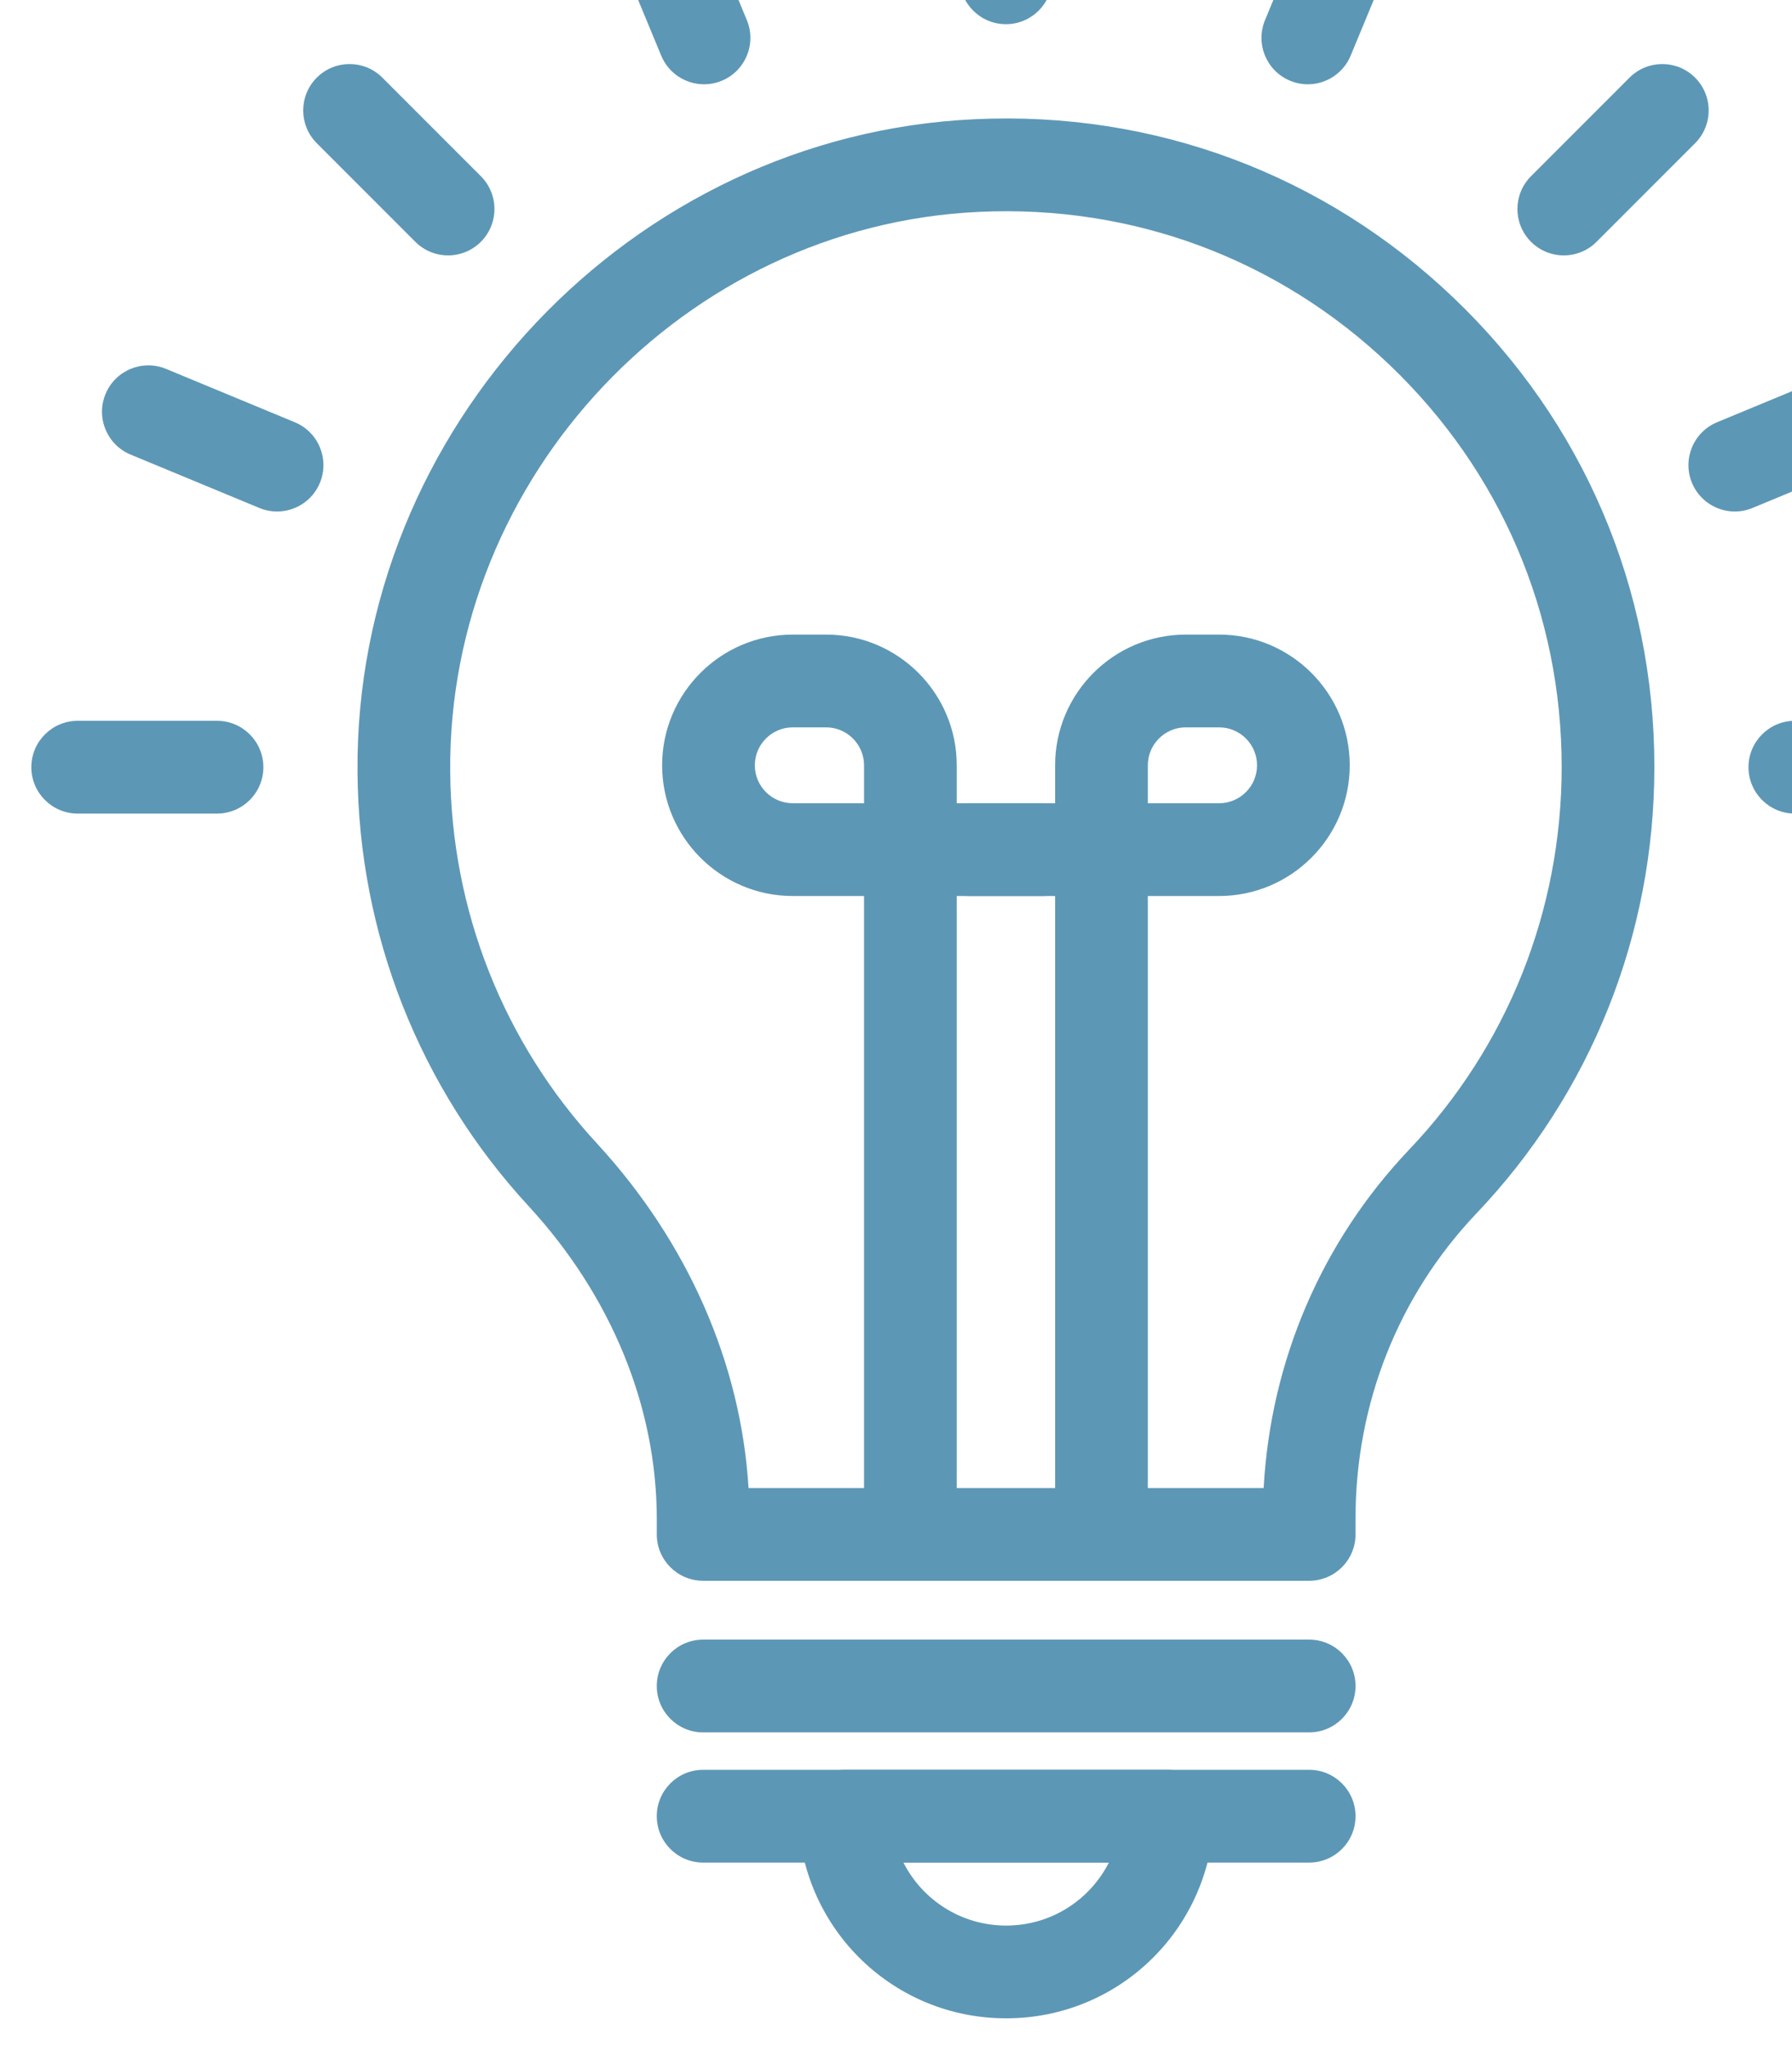 <?xml version="1.0" encoding="UTF-8" standalone="no"?>
<!-- Created with Inkscape (http://www.inkscape.org/) -->

<svg
   version="1.1"
   id="svg2"
   width="193.25"
   height="220.591"
   viewBox="0 0 193.25 220.591"
   sodipodi:docname="5.eps"
   xmlns:inkscape="http://www.inkscape.org/namespaces/inkscape"
   xmlns:sodipodi="http://sodipodi.sourceforge.net/DTD/sodipodi-0.dtd"
   xmlns="http://www.w3.org/2000/svg"
   xmlns:svg="http://www.w3.org/2000/svg">
  <defs
     id="defs6" />
  <sodipodi:namedview
     id="namedview4"
     pagecolor="#ffffff"
     bordercolor="#666666"
     borderopacity="1.0"
     inkscape:showpageshadow="2"
     inkscape:pageopacity="0.0"
     inkscape:pagecheckerboard="0"
     inkscape:deskcolor="#d1d1d1"
     showgrid="false" />
  <g
     id="g10"
     inkscape:groupmode="layer"
     inkscape:label="Page 1"
     transform="matrix(1.333,0,0,-1.333,-4225.524,887.258)">
    <g
       id="g12"
       transform="matrix(0.006,0,0,0.006,3131.316,472.426)"
       style="fill:#5d97b6;fill-opacity:1"
       inkscape:export-filename="g12.svg"
       inkscape:export-xdpi="300"
       inkscape:export-ydpi="300">
      <path
         d="m 21913.3,21373.4 h 961 c 282,0 511.4,229.3 511.4,511.3 0,281.9 -229.4,511.3 -511.4,511.3 h -449.7 c -281.9,0 -511.3,-229.4 -511.3,-511.3 z m -625,-10477.4 c -345.2,0 -625,279.8 -625,625 v 8602.4 h -1162.5 c -345.2,0 -625,279.8 -625,625 0,345.2 279.8,625 625,625 h 1162.5 v 511.3 c 0,971.2 790.1,1761.3 1761.3,1761.3 h 449.7 c 971.2,0 1761.3,-790.1 1761.3,-1761.3 0,-971.2 -790.1,-1761.3 -1761.3,-1761.3 h -961 V 11521 c 0,-345.2 -279.8,-625 -625,-625"
         style="fill:#5d97b6;fill-opacity:1;fill-rule:nonzero;stroke:none"
         id="path14" />
      <path
         d="m 17125.7,22396 c -282,0 -511.4,-229.4 -511.4,-511.3 0,-282 229.4,-511.3 511.4,-511.3 h 961 v 511.3 c 0,281.9 -229.4,511.3 -511.3,511.3 z m 1586,-11500 c -345.2,0 -625,279.8 -625,625 v 8602.4 h -961 c -971.2,0 -1761.3,790.1 -1761.3,1761.3 0,971.2 790.1,1761.3 1761.3,1761.3 h 449.7 c 971.2,0 1761.3,-790.1 1761.3,-1761.3 v -511.3 h 1162.5 c 345.2,0 625,-279.8 625,-625 0,-345.2 -279.8,-625 -625,-625 H 19336.7 V 11521 c 0,-345.2 -279.8,-625 -625,-625"
         style="fill:#5d97b6;fill-opacity:1;fill-rule:nonzero;stroke:none"
         id="path16" />
      <path
         d="M 16529.5,12146 H 23475 c 93.8,1710.9 780.9,3315.8 1958.3,4556.2 1328.8,1393.6 2060,3225.8 2060,5160.2 0,2066.1 -824.1,3990.1 -2320.5,5417.6 -1496.5,1427.6 -3462.8,2160.3 -5534.9,2062.2 -3968.8,-182.1 -7167.3,-3567.8 -7130.9,-7547.4 15,-1865 718.6,-3643.5 1981,-5008.4 1224,-1329.8 1939.4,-2963.1 2041.5,-4640.4 z m 7559.3,-1250 h -8171.6 c -345.2,0 -625,279.8 -625,625 v 208.5 c 0,1507.3 -611.9,3002.1 -1722.9,4209.3 -1473.1,1592.7 -2294.7,3669 -2312.3,5845.3 -42.5,4643.2 3691.1,8594.2 8322.8,8806.7 2416.5,114.3 4709.7,-740.6 6455.8,-2406.3 1746.1,-1665.7 2707.7,-3911 2707.7,-6322.1 0,-2257.1 -853.8,-4395.7 -2404.4,-6021.8 C 25291.3,14737 24713.8,13280.7 24713.8,11740.8 V 11521 c 0,-345.2 -279.8,-625 -625,-625"
         style="fill:#5d97b6;fill-opacity:1;fill-rule:nonzero;stroke:none"
         id="path18" />
      <path
         d="m 24088.8,8853.1 h -8171.6 c -345.2,0 -625,279.8 -625,625 0,345.2 279.8,625 625,625 h 8171.6 c 345.2,0 625,-279.8 625,-625 0,-345.2 -279.8,-625 -625,-625"
         style="fill:#5d97b6;fill-opacity:1;fill-rule:nonzero;stroke:none"
         id="path20" />
      <path
         d="m 24088.8,7098.8 h -8171.6 c -345.2,0 -625,279.8 -625,625 0,345.2 279.8,625 625,625 h 8171.6 c 345.2,0 625,-279.8 625,-625 0,-345.2 -279.8,-625 -625,-625"
         style="fill:#5d97b6;fill-opacity:1;fill-rule:nonzero;stroke:none"
         id="path22" />
      <path
         d="m 18617.9,7098.8 c 257.9,-506.3 781.4,-848.8 1385.1,-848.8 603.7,0 1127.1,342.5 1385.1,848.8 z M 20003,5000 c -1510,0 -2741.4,1185.2 -2803.5,2698.2 -7,170 55.7,335.5 173.5,458.3 117.9,122.8 280.8,192.3 451,192.3 h 4358 c 170.2,0 333.1,-69.5 451,-192.3 117.8,-122.8 180.5,-288.3 173.5,-458.4 C 22744.4,6185.2 21512.9,5000 20003,5000"
         style="fill:#5d97b6;fill-opacity:1;fill-rule:nonzero;stroke:none"
         id="path24" />
      <path
         d="m 20000,31871.4 c -345.2,0 -625,279.9 -625,625 V 34375 c 0,345.2 279.8,625 625,625 345.2,0 625,-279.8 625,-625 v -1878.6 c 0,-345.1 -279.8,-625 -625,-625"
         style="fill:#5d97b6;fill-opacity:1;fill-rule:nonzero;stroke:none"
         id="path26" />
      <path
         d="m 32515.8,21234.2 h -1878.6 c -345.1,0 -624.9,279.8 -624.9,625 0,345.2 279.8,625 624.9,625 h 1878.6 c 345.2,0 625,-279.8 625,-625 0,-345.2 -279.8,-625 -625,-625"
         style="fill:#5d97b6;fill-opacity:1;fill-rule:nonzero;stroke:none"
         id="path28" />
      <path
         d="M 9362.75,21234.2 H 7484.18 c -345.19,0 -624.99,279.8 -624.99,625 0,345.2 279.8,625 624.99,625 h 1878.57 c 345.19,0 624.99,-279.8 624.99,-625 0,-345.2 -279.8,-625 -624.99,-625"
         style="fill:#5d97b6;fill-opacity:1;fill-rule:nonzero;stroke:none"
         id="path30" />
      <path
         d="m 27521.7,28755.9 c -160,0 -319.9,61 -442,183 -244.1,244.1 -244.1,639.8 0,883.9 l 1328.4,1328.4 c 244.1,244.1 639.8,244.1 883.9,0 244.1,-244.1 244.1,-639.9 0,-883.9 l -1328.4,-1328.4 c -122,-122 -282,-183 -441.9,-183"
         style="fill:#5d97b6;fill-opacity:1;fill-rule:nonzero;stroke:none"
         id="path32" />
      <path
         d="m 12478.3,28755.9 c -159.9,0 -319.9,61 -441.9,183 L 10708,30267.3 c -244.1,244 -244.1,639.8 0,883.9 244.1,244.1 639.8,244.1 883.9,0 l 1328.4,-1328.4 c 244.1,-244.1 244.1,-639.8 0,-883.9 -122.1,-122 -282,-183 -442,-183"
         style="fill:#5d97b6;fill-opacity:1;fill-rule:nonzero;stroke:none"
         id="path34" />
      <path
         d="m 15929.6,31061.6 c -245.3,0 -478,145.3 -577.7,385.9 l -718.9,1735.6 c -132.1,318.9 19.4,684.5 338.2,816.6 319,132.2 684.5,-19.3 816.6,-338.2 l 718.9,-1735.6 c 132.1,-318.9 -19.3,-684.5 -338.2,-816.6 -78.2,-32.4 -159.2,-47.7 -238.9,-47.7"
         style="fill:#5d97b6;fill-opacity:1;fill-rule:nonzero;stroke:none"
         id="path36" />
      <path
         d="m 29827.8,25304.7 c -245.3,0 -478,145.3 -577.7,386 -132.1,318.9 19.4,684.5 338.2,816.6 l 1735.6,718.9 c 319,132.2 684.5,-19.4 816.6,-338.2 132.1,-319 -19.3,-684.5 -338.2,-816.6 l -1735.6,-718.9 c -78.2,-32.4 -159.2,-47.8 -238.9,-47.8"
         style="fill:#5d97b6;fill-opacity:1;fill-rule:nonzero;stroke:none"
         id="path38" />
      <path
         d="m 24070.4,31061.6 c -79.7,0 -160.7,15.3 -238.9,47.7 -318.9,132.1 -470.3,497.7 -338.2,816.6 l 718.9,1735.6 c 132.1,318.9 497.6,470.4 816.6,338.2 318.8,-132.1 470.3,-497.7 338.2,-816.6 l -718.9,-1735.6 c -99.7,-240.6 -332.4,-385.9 -577.7,-385.9"
         style="fill:#5d97b6;fill-opacity:1;fill-rule:nonzero;stroke:none"
         id="path40" />
      <path
         d="m 10172.2,25304.7 c -79.7,0 -160.7,15.4 -238.93,47.8 l -1735.55,718.9 c -318.88,132.1 -470.32,497.6 -338.22,816.6 132.05,318.8 497.59,470.3 816.6,338.2 l 1735.6,-718.9 c 318.8,-132.1 470.3,-497.7 338.2,-816.6 -99.7,-240.7 -332.5,-386 -577.7,-386"
         style="fill:#5d97b6;fill-opacity:1;fill-rule:nonzero;stroke:none"
         id="path42" />
    </g>
  </g>
</svg>
